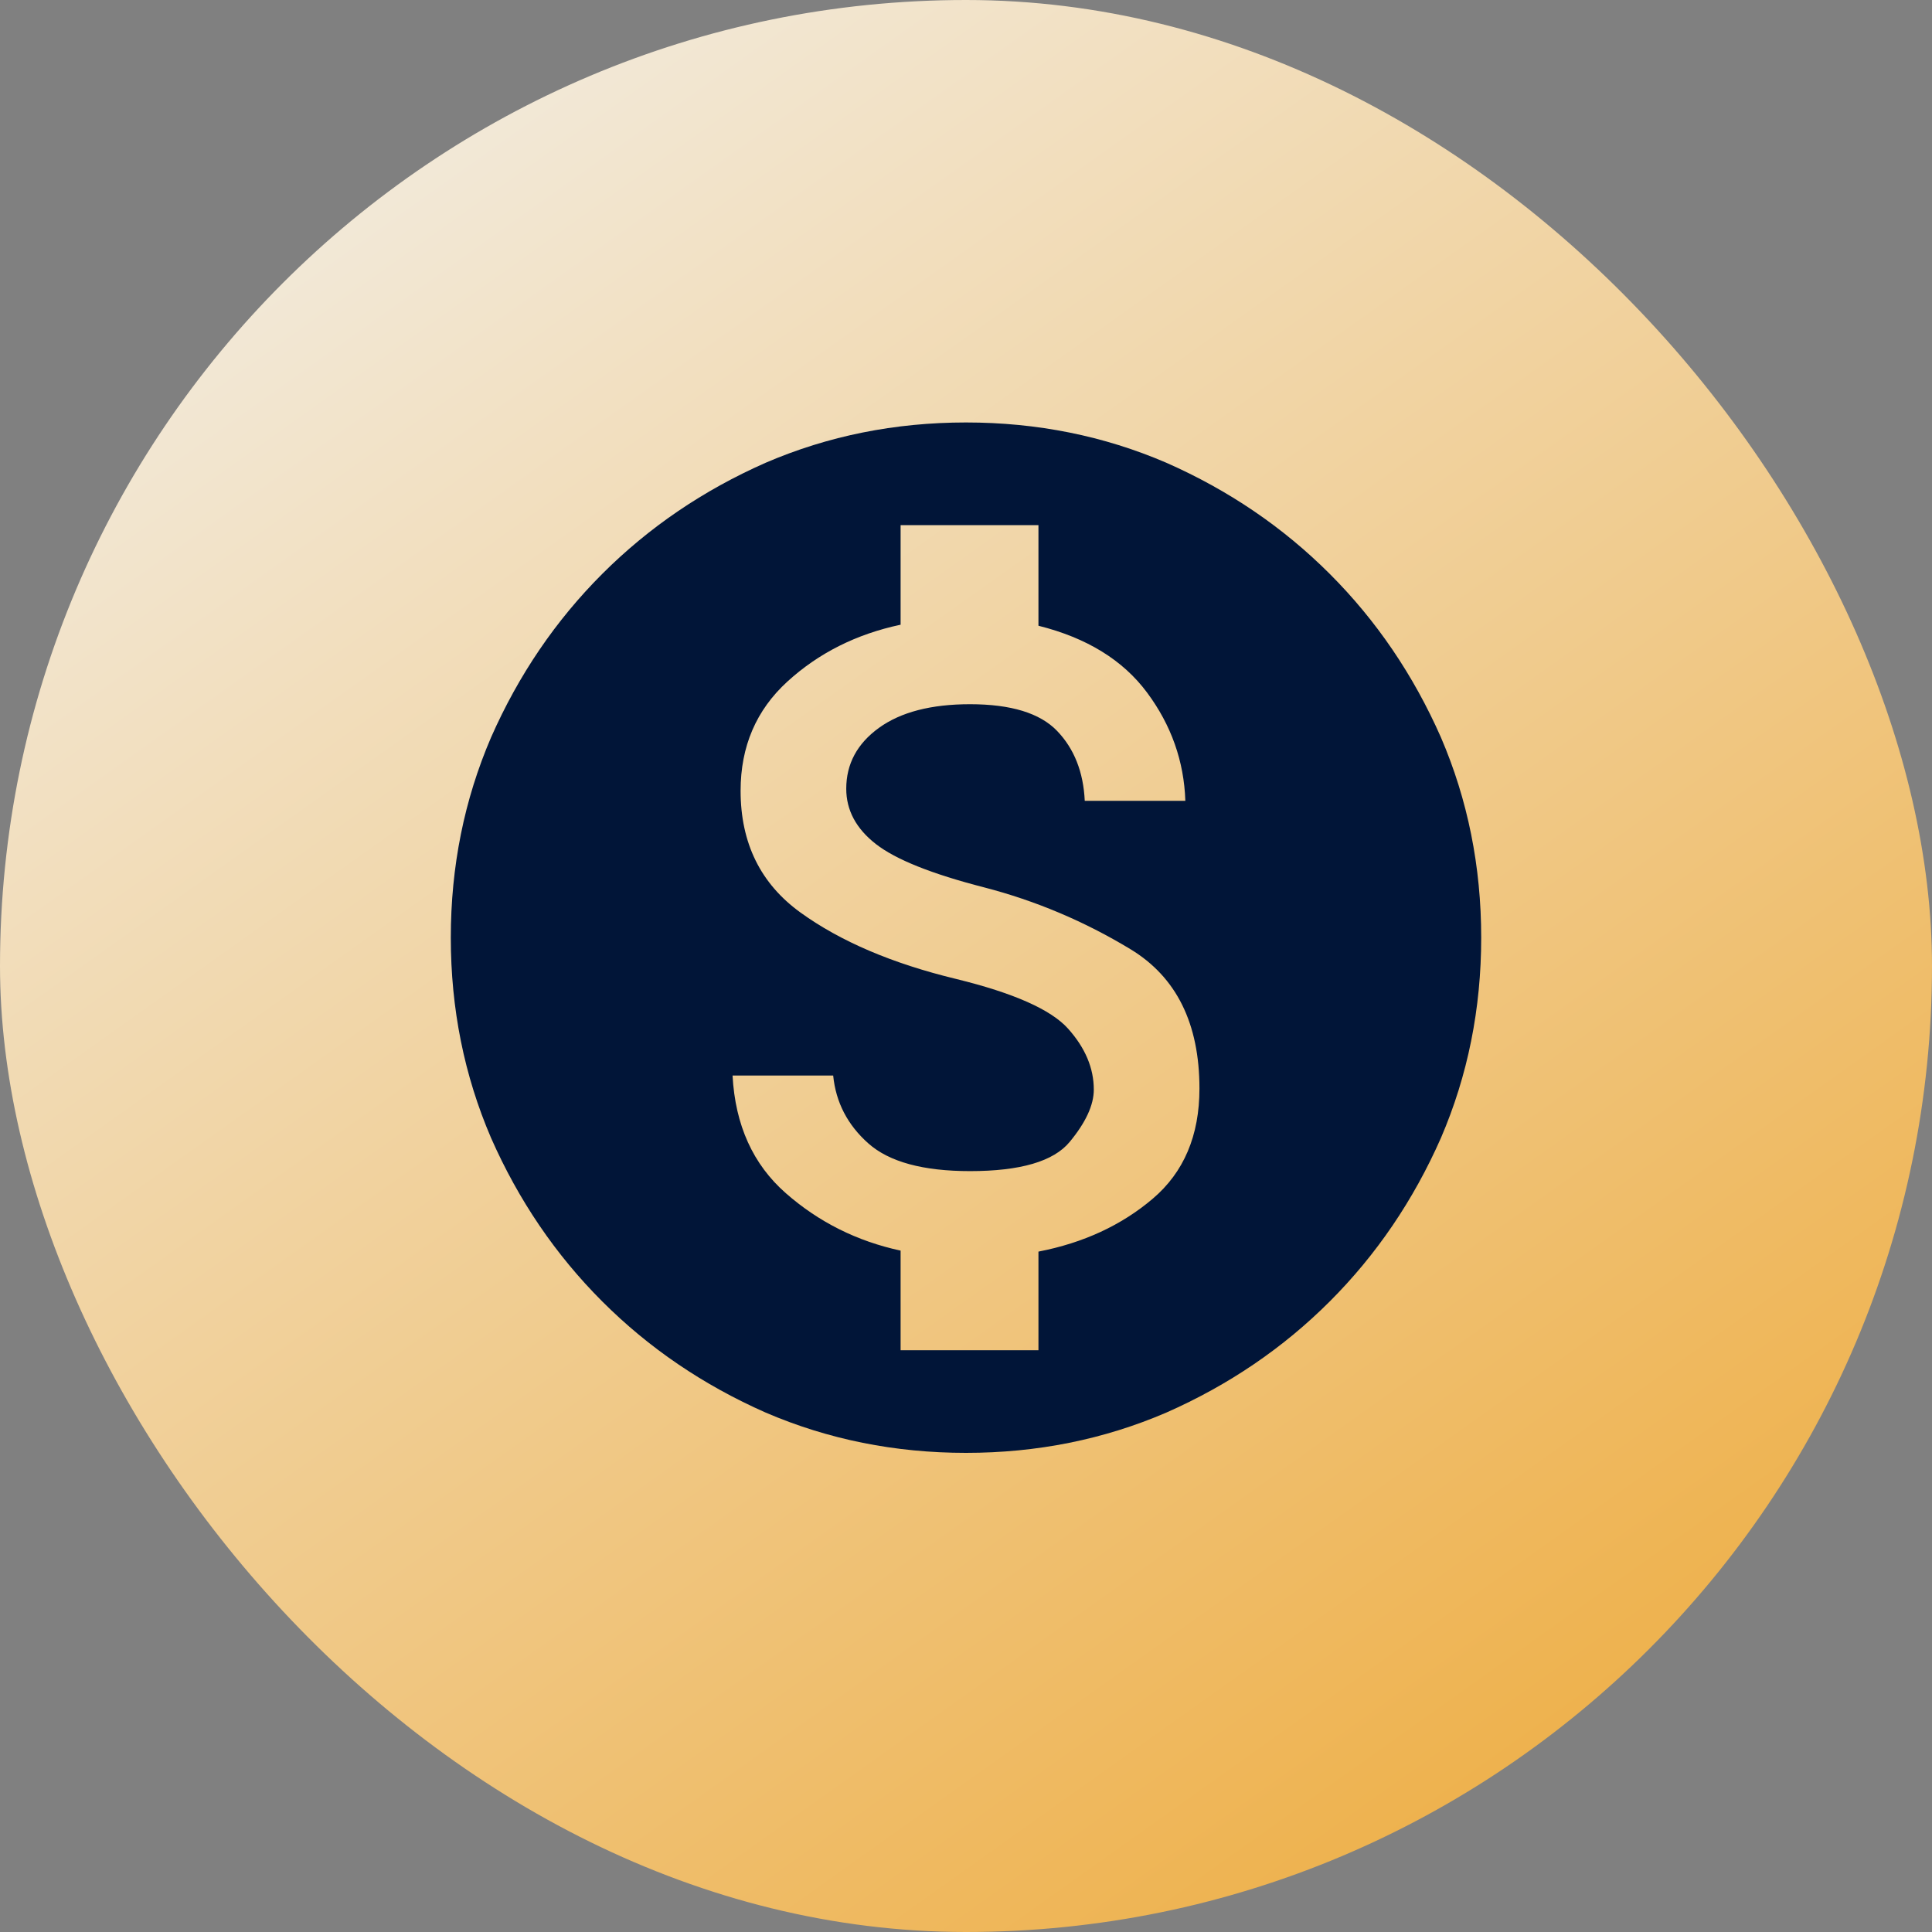 <svg width="60" height="60" viewBox="0 0 60 60" fill="none" xmlns="http://www.w3.org/2000/svg">
<rect x="0" y="0" width="60" height="60" fill="#808080" stroke="none"/>
<rect width="60" height="60" rx="30" fill="url(#paint0_linear_1_6453)" fill-opacity="0.9"/>
<g clip-path="url(#clip0_1_6453)">
<path d="M30 13.12C27.792 13.12 25.719 13.537 23.781 14.37C21.844 15.224 20.151 16.375 18.703 17.823C17.255 19.271 16.104 20.964 15.25 22.901C14.417 24.839 14 26.912 14 29.12C14 31.328 14.417 33.401 15.25 35.339C16.104 37.276 17.255 38.969 18.703 40.417C20.151 41.865 21.844 43.016 23.781 43.87C25.719 44.703 27.792 45.12 30 45.12C32.208 45.12 34.281 44.703 36.219 43.87C38.156 43.016 39.849 41.865 41.297 40.417C42.745 38.969 43.896 37.276 44.75 35.339C45.583 33.401 46 31.328 46 29.12C46 26.912 45.583 24.839 44.75 22.901C43.896 20.964 42.745 19.271 41.297 17.823C39.849 16.375 38.156 15.224 36.219 14.37C34.281 13.537 32.208 13.12 30 13.12ZM32.25 38.87V41.932H27.969V38.839C26.615 38.547 25.427 37.953 24.406 37.057C23.385 36.162 22.833 34.943 22.75 33.401H25.875C25.958 34.235 26.323 34.938 26.969 35.511C27.615 36.084 28.667 36.37 30.125 36.37C31.688 36.37 32.719 36.068 33.219 35.464C33.719 34.86 33.969 34.318 33.969 33.839C33.969 33.172 33.703 32.542 33.172 31.948C32.641 31.354 31.479 30.839 29.688 30.401C27.708 29.922 26.099 29.235 24.859 28.339C23.62 27.443 23 26.183 23 24.558C23 23.183 23.484 22.052 24.453 21.167C25.422 20.282 26.594 19.693 27.969 19.401V16.308H32.25V19.433C33.75 19.808 34.875 20.5 35.625 21.511C36.375 22.521 36.771 23.641 36.812 24.87H33.688C33.646 23.974 33.359 23.25 32.828 22.698C32.297 22.146 31.396 21.87 30.125 21.87C28.917 21.87 27.974 22.115 27.297 22.604C26.62 23.094 26.281 23.724 26.281 24.495C26.281 25.162 26.588 25.735 27.203 26.214C27.818 26.693 28.938 27.141 30.562 27.558C32.167 27.974 33.682 28.615 35.109 29.479C36.536 30.344 37.25 31.787 37.25 33.807C37.25 35.266 36.766 36.407 35.797 37.229C34.828 38.052 33.646 38.599 32.25 38.87Z" fill="#011538"/>
</g>
<defs>
<linearGradient id="paint0_linear_1_6453" x1="13.646" y1="4.289" x2="50.639" y2="56.292" gradientUnits="userSpaceOnUse">
<stop stop-color="#FFF4E1"/>
<stop offset="1" stop-color="#FAB440"/>
</linearGradient>
<clipPath id="clip0_1_6453">
<rect width="32" height="32" fill="white" transform="matrix(1 0 0 -1 14 45.12)"/>
</clipPath>
</defs>
</svg>
